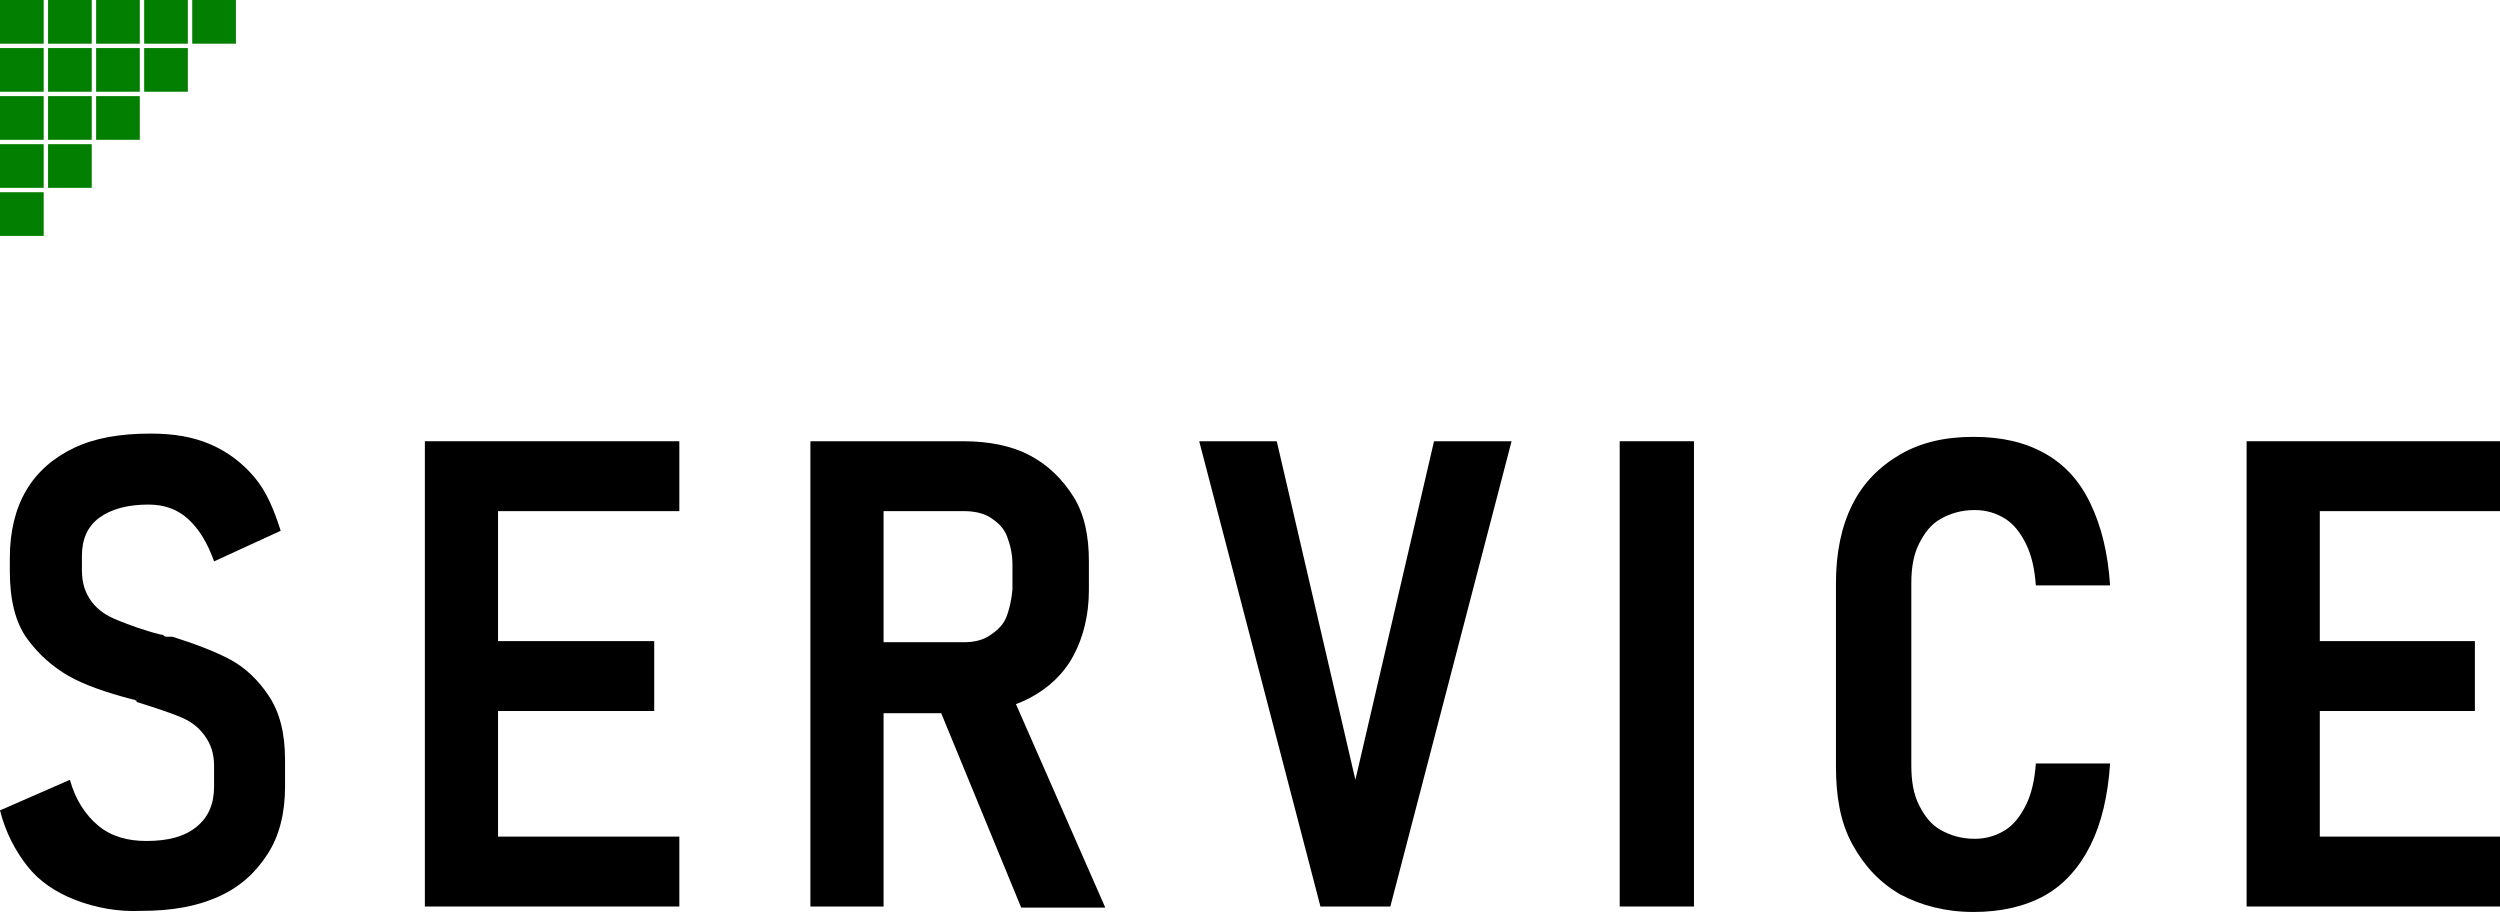 <?xml version="1.0" encoding="utf-8"?>
<!-- Generator: Adobe Illustrator 26.0.1, SVG Export Plug-In . SVG Version: 6.00 Build 0)  -->
<svg version="1.1" xmlns="http://www.w3.org/2000/svg" xmlns:xlink="http://www.w3.org/1999/xlink" x="0px" y="0px"
	 viewBox="0 0 228.9 83.5" style="enable-background:new 0 0 228.9 83.5;" xml:space="preserve">
<style type="text/css">
	.st0{fill:#006979;}
	.st1{clip-path:url(#SVGID_00000039112206224525426210000010342493650114912424_);}
	.st2{fill:#404040;}
	.st3{clip-path:url(#SVGID_00000011718240078868771730000004223196725714591112_);}
	.st4{fill:#F0F0F0;}
	.st5{fill:#E5E5E5;}
	.st6{fill:#EBEBEB;}
	.st7{fill:#FFFFFF;}
	.st8{opacity:0.9;}
	.st9{fill:#C8161D;}
	.st10{fill:none;stroke:#FFFFFF;stroke-miterlimit:10;}
	.st11{fill:#027F00;}
	.st12{opacity:0.5;}
	.st13{fill:none;stroke:#FFFFFF;stroke-width:1.25;stroke-miterlimit:10;}
	.st14{fill:#E5004F;}
	.st15{fill:none;stroke:#FFFFFF;stroke-width:1.562;stroke-miterlimit:10;}
	.st16{fill:url(#SVGID_00000008122743026262471050000015633571385455910289_);}
	.st17{fill:none;stroke:#FFFFFF;stroke-width:3.125;stroke-miterlimit:10;}
	.st18{fill:none;}
	.st19{fill:#D9D9D9;}
	.st20{fill:url(#SVGID_00000137828132318589319320000011723429299541006470_);}
	.st21{fill:#A6A6A6;}
	.st22{fill:url(#SVGID_00000044143516423912756560000003413884818213493147_);}
	.st23{fill:url(#SVGID_00000072994733946902066710000015973415580453448840_);}
	.st24{fill:url(#SVGID_00000071535023004303547190000005120635360017702060_);}
	.st25{fill:url(#SVGID_00000134245433653841868530000005154810873844475054_);}
	.st26{fill:url(#SVGID_00000059308954241416133560000005433809057363373452_);}
	.st27{fill:#0B3F71;}
	.st28{fill:#73C7E7;}
	
		.st29{clip-path:url(#SVGID_00000178204191252969962240000001372187760297751939_);fill:url(#SVGID_00000111878448996130153590000000795636361680254639_);}
	.st30{fill:#333535;}
	.st31{fill:#75C8E6;}
	.st32{fill:#3084C1;}
	.st33{fill:#EFF9FD;}
	.st34{fill:url(#SVGID_00000013915854785798147840000008495764991471193254_);}
	.st35{fill:url(#SVGID_00000072982656892922161080000008374093394336563882_);}
	.st36{fill:#00B2AE;}
	.st37{fill:none;stroke:#333535;stroke-width:1.485;stroke-miterlimit:10;}
	.st38{fill:none;stroke:#333535;stroke-width:1.485;stroke-linecap:round;stroke-linejoin:round;stroke-miterlimit:10;}
	.st39{fill:none;stroke:#333535;stroke-width:1.782;stroke-miterlimit:10;}
	.st40{fill:url(#SVGID_00000078021259745639096180000006153431174007539116_);}
	.st41{fill:#888888;}
	.st42{fill:#036EB7;}
	.st43{fill:#5DB6E7;}
	.st44{fill:none;stroke:#FFFFFF;stroke-width:1.375;stroke-miterlimit:10;}
	.st45{opacity:0.8;}
	.st46{fill-rule:evenodd;clip-rule:evenodd;fill:#3264AA;}
	.st47{fill:#222222;}
	.st48{fill:#08D9BE;}
	.st49{fill:#037ACC;}
	.st50{fill:#08C3E3;}
	.st51{fill:#231815;}
	.st52{fill:#D70C18;}
	.st53{fill:#E8577D;}
	.st54{filter:url(#Adobe_OpacityMaskFilter);}
	.st55{fill:#EF671F;}
	.st56{fill:#3F3F3F;}
	.st57{fill:none;stroke:#2F9BFF;stroke-width:0.247;}
	.st58{fill:#2F9BFF;}
	.st59{fill:url(#SVGID_00000120525799349299698840000008815055567604643729_);}
	.st60{fill:none;stroke:#FFFFFF;stroke-width:2.5;stroke-miterlimit:10;}
	.st61{fill:none;stroke:#FFFFFF;stroke-width:1.617;stroke-miterlimit:10;}
	.st62{fill:none;stroke:#FFFFFF;stroke-width:1.617;stroke-linecap:round;stroke-linejoin:round;stroke-miterlimit:10;}
	.st63{fill:none;stroke:#FFFFFF;stroke-width:1.94;stroke-miterlimit:10;}
	.st64{fill:url(#SVGID_00000116941482722973519560000015606754611920237441_);}
</style>
<g id="背景2">
</g>
<g id="背景">
</g>
<g id="文字">
	<g>
		<path d="M6.9,82.4c-1.8-0.7-3.3-1.7-4.4-3.1s-2-3.1-2.5-5.1l6.4-2.8c0.5,1.8,1.4,3.2,2.6,4.2s2.7,1.4,4.4,1.4c2,0,3.5-0.4,4.6-1.3
			s1.6-2.1,1.6-3.7v-1.9c0-1.1-0.3-2-0.9-2.8s-1.3-1.3-2.3-1.7s-2.2-0.8-3.8-1.3c0,0-0.1,0-0.1-0.1s-0.1,0-0.1-0.1l-0.4-0.1
			c-2.3-0.6-4.3-1.3-5.7-2.1s-2.7-1.9-3.8-3.4s-1.6-3.6-1.6-6.2v-1.2c0-2.4,0.5-4.5,1.5-6.2s2.5-3,4.4-3.9s4.2-1.3,7-1.3
			c2.1,0,3.9,0.3,5.5,1s2.9,1.7,4,3s1.8,3,2.4,4.9l-6.1,2.8c-0.6-1.7-1.4-3-2.4-3.9s-2.2-1.3-3.6-1.3c-1.9,0-3.4,0.4-4.5,1.2
			s-1.6,2-1.6,3.5v1.3c0,1.2,0.3,2.1,0.9,2.9s1.4,1.3,2.4,1.7s2.3,0.9,3.9,1.3c0.1,0,0.2,0,0.3,0.1s0.2,0.1,0.3,0.1
			c0.1,0,0.2,0,0.3,0s0.2,0,0.2,0c2.2,0.7,4,1.4,5.3,2.1s2.5,1.8,3.5,3.3s1.5,3.4,1.5,5.9V72c0,2.4-0.5,4.5-1.6,6.2s-2.5,3-4.5,3.9
			s-4.3,1.3-7.1,1.3C10.8,83.5,8.7,83.1,6.9,82.4z"/>
		<path d="M38.9,40.4h6.7V83h-6.7V40.4z M41.9,40.4h20.3v6.4H41.9V40.4z M41.9,58.7h18v6.4h-18V58.7z M41.9,76.6h20.3V83H41.9V76.6z
			"/>
		<path d="M74.2,40.4h6.7V83h-6.7V40.4z M77.1,58.8h11.2c0.9,0,1.7-0.2,2.3-0.6s1.2-0.9,1.5-1.6s0.5-1.6,0.6-2.6v-2.3
			c0-1-0.2-1.8-0.5-2.6s-0.9-1.3-1.5-1.7s-1.5-0.6-2.4-0.6H77.1v-6.4h11.1c2.3,0,4.4,0.4,6.1,1.3s3,2.2,4,3.8s1.4,3.6,1.4,5.9V54
			c0,2.3-0.5,4.3-1.4,6s-2.3,3-4,3.9s-3.8,1.4-6.1,1.4H77.1V58.8z M85.6,63.9l6.6-1.3l9,20.5h-7.7L85.6,63.9z"/>
		<path d="M109.8,40.4h7.1l7.2,31l7.2-31h7.1L127.3,83h-6.4L109.8,40.4z"/>
		<path d="M155.1,83h-6.8V40.4h6.8V83z"/>
		<path d="M174,81.9c-1.9-1.1-3.3-2.6-4.4-4.6s-1.5-4.4-1.5-7.1V53.4c0-2.8,0.5-5.2,1.5-7.2s2.5-3.5,4.4-4.6s4.1-1.6,6.7-1.6
			c2.6,0,4.7,0.5,6.5,1.5s3.2,2.5,4.2,4.6s1.6,4.5,1.8,7.5h-6.8c-0.1-1.5-0.4-2.8-0.9-3.8s-1.1-1.8-1.9-2.3s-1.7-0.8-2.8-0.8
			c-1.2,0-2.2,0.3-3.1,0.8s-1.5,1.3-2,2.3S175,52,175,53.4v16.7c0,1.4,0.2,2.6,0.7,3.6s1.1,1.8,2,2.3s1.9,0.8,3.1,0.8
			c1.1,0,2-0.3,2.8-0.8s1.4-1.3,1.9-2.3s0.8-2.3,0.9-3.8h6.8c-0.2,3-0.8,5.5-1.8,7.5S189,81,187.2,82s-4,1.5-6.5,1.5
			C178.1,83.5,175.9,82.9,174,81.9z"/>
		<path d="M205.7,40.4h6.7V83h-6.7V40.4z M208.6,40.4h20.3v6.4h-20.3V40.4z M208.6,58.7h18v6.4h-18V58.7z M208.6,76.6h20.3V83h-20.3
			V76.6z"/>
	</g>
	<g>
		<g>
			<rect x="17.6" y="0" transform="matrix(-1.350599e-10 -1 1 -1.350599e-10 17.6 21.6)" class="st11" width="4" height="4"/>
			<rect x="13.2" y="0" transform="matrix(-1.350599e-10 -1 1 -1.350599e-10 13.2 17.2)" class="st11" width="4" height="4"/>
			<rect x="8.8" y="0" transform="matrix(-1.346052e-10 -1 1 -1.346052e-10 8.8 12.8)" class="st11" width="4" height="4"/>
			<rect x="4.4" y="0" transform="matrix(-1.350599e-10 -1 1 -1.350599e-10 4.4 8.4)" class="st11" width="4" height="4"/>
			<rect x="0" y="0" transform="matrix(-1.323314e-10 -1 1 -1.323314e-10 -2.108209e-09 4)" class="st11" width="4" height="4"/>
			<rect x="13.2" y="4.4" transform="matrix(-1.355147e-10 -1 1 -1.355147e-10 8.8 21.6)" class="st11" width="4" height="4"/>
			<rect x="8.8" y="4.4" transform="matrix(-1.350599e-10 -1 1 -1.350599e-10 4.4 17.2)" class="st11" width="4" height="4"/>
			
				<rect x="4.4" y="4.4" transform="matrix(-1.350599e-10 -1 1 -1.350599e-10 -3.261453e-10 12.8)" class="st11" width="4" height="4"/>
			<rect x="0" y="4.4" transform="matrix(-1.350599e-10 -1 1 -1.350599e-10 -4.4 8.4)" class="st11" width="4" height="4"/>
			
				<rect x="8.8" y="8.8" transform="matrix(-1.350599e-10 -1 1 -1.350599e-10 1.451371e-09 21.6)" class="st11" width="4" height="4"/>
			<rect x="4.4" y="8.8" transform="matrix(-1.346052e-10 -1 1 -1.346052e-10 -4.4 17.2)" class="st11" width="4" height="4"/>
			<rect x="0" y="8.8" transform="matrix(-1.350599e-10 -1 1 -1.350599e-10 -8.8 12.8)" class="st11" width="4" height="4"/>
			<rect x="4.4" y="13.2" transform="matrix(-1.350599e-10 -1 1 -1.350599e-10 -8.8 21.6)" class="st11" width="4" height="4"/>
			<rect x="0" y="13.2" transform="matrix(-1.355147e-10 -1 1 -1.355147e-10 -13.2 17.2)" class="st11" width="4" height="4"/>
			<rect x="0" y="17.6" transform="matrix(-1.350599e-10 -1 1 -1.350599e-10 -17.6 21.6)" class="st11" width="4" height="4"/>
		</g>
	</g>
</g>
</svg>
